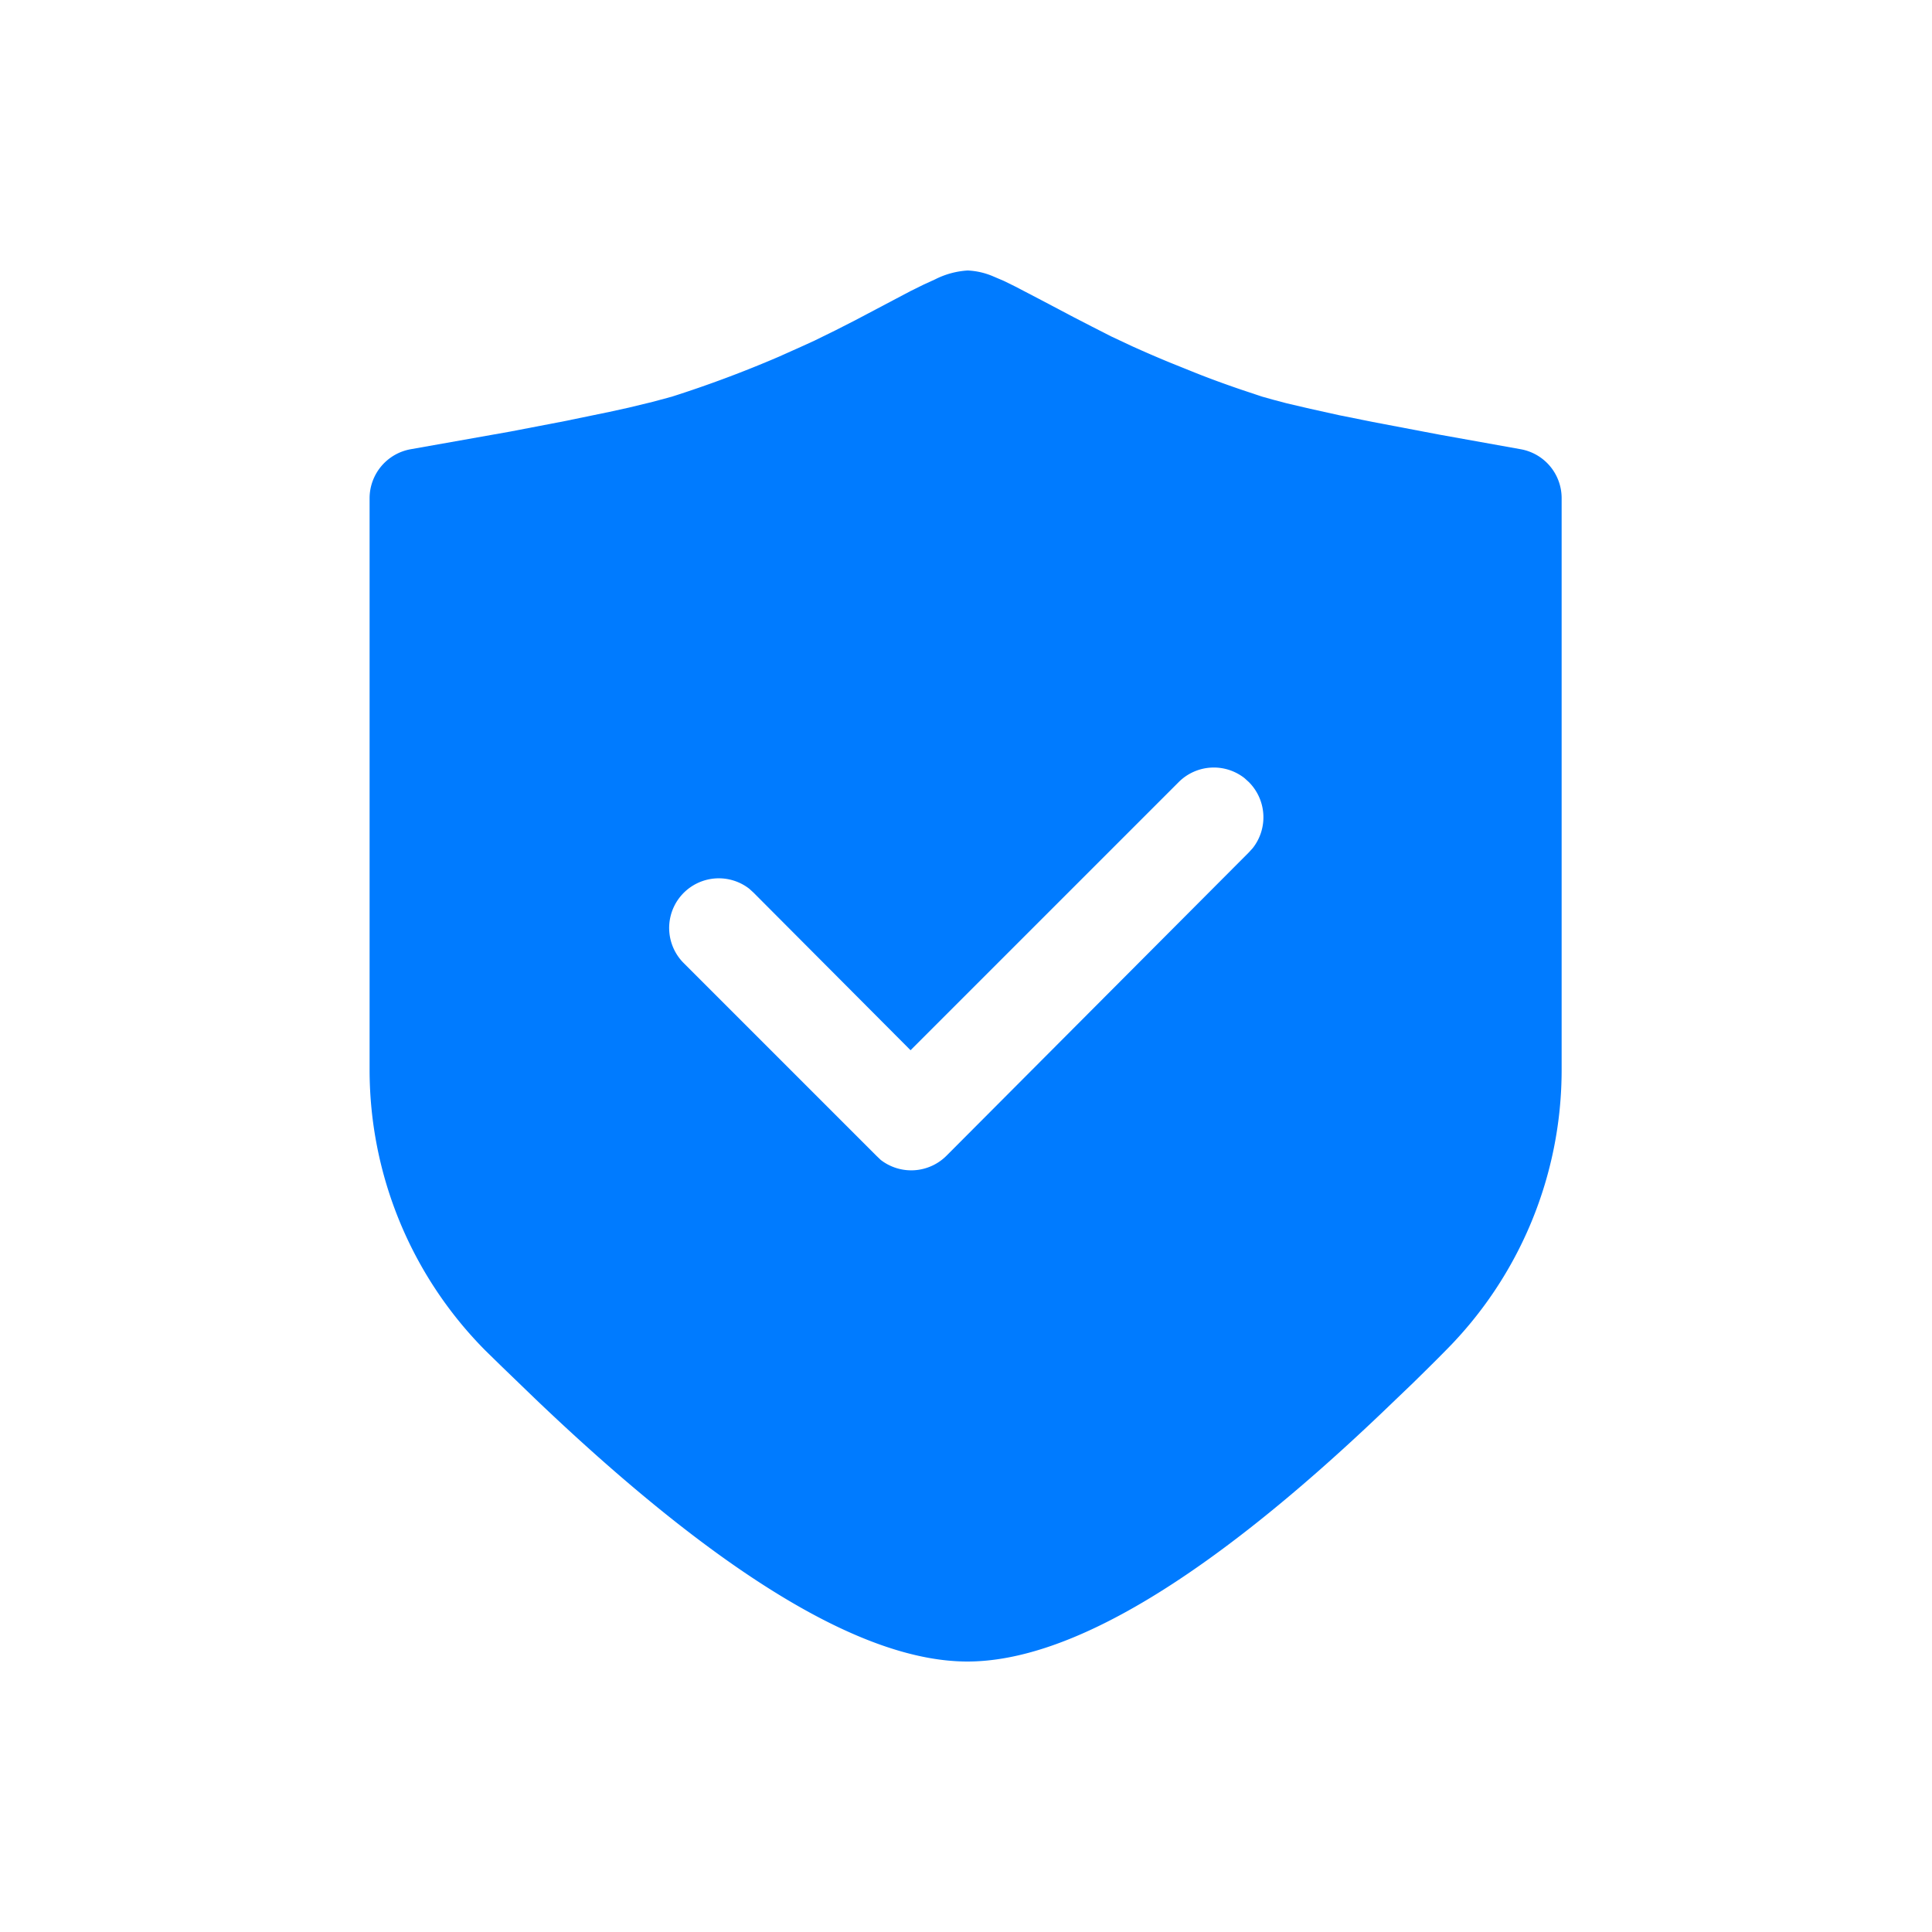 <svg id="图层_1" data-name="图层 1" xmlns="http://www.w3.org/2000/svg" viewBox="0 0 100 100"><defs><style>.cls-1{fill:#007bff;}</style></defs><path class="cls-1" d="M50.07,14a3.76,3.76,0,0,1,1.35.31l.54.23.59.29,1.36.71,1.65.87.95.49,1,.51,1.13.53c.6.27,1.22.54,1.9.82l1.39.56c.73.29,1.5.57,2.32.85l1.08.36.57.16.68.18,1.24.29,1.49.33,1.74.35,3.47.66,4.18.75a2.57,2.57,0,0,1,2.13,2.53V55.41a20.58,20.58,0,0,1-6,14.49c-.57.58-1.14,1.14-1.7,1.69l-1.67,1.6Q58,86,50.07,86q-8.13,0-22.36-13.59L26,70.76l-.87-.85a20.63,20.63,0,0,1-6-14.54V25.79a2.58,2.58,0,0,1,2.14-2.54l5.13-.91,2.81-.54,2.33-.48,1-.22,1.24-.3,1-.27q2.82-.9,5.54-2.07l1.25-.56.59-.27,1.1-.54,1-.51,2.88-1.52.67-.33.59-.27a4.3,4.3,0,0,1,1.7-.46ZM64.42,40.28a2.57,2.57,0,0,0-3.41.2L47.13,54.36,39,46.2l-.22-.2a2.57,2.57,0,0,0-3.41,3.83l10,10,.22.21A2.58,2.58,0,0,0,49,59.81L64.64,44.12l.2-.22a2.58,2.58,0,0,0-.2-3.42Zm0,0"/></svg>